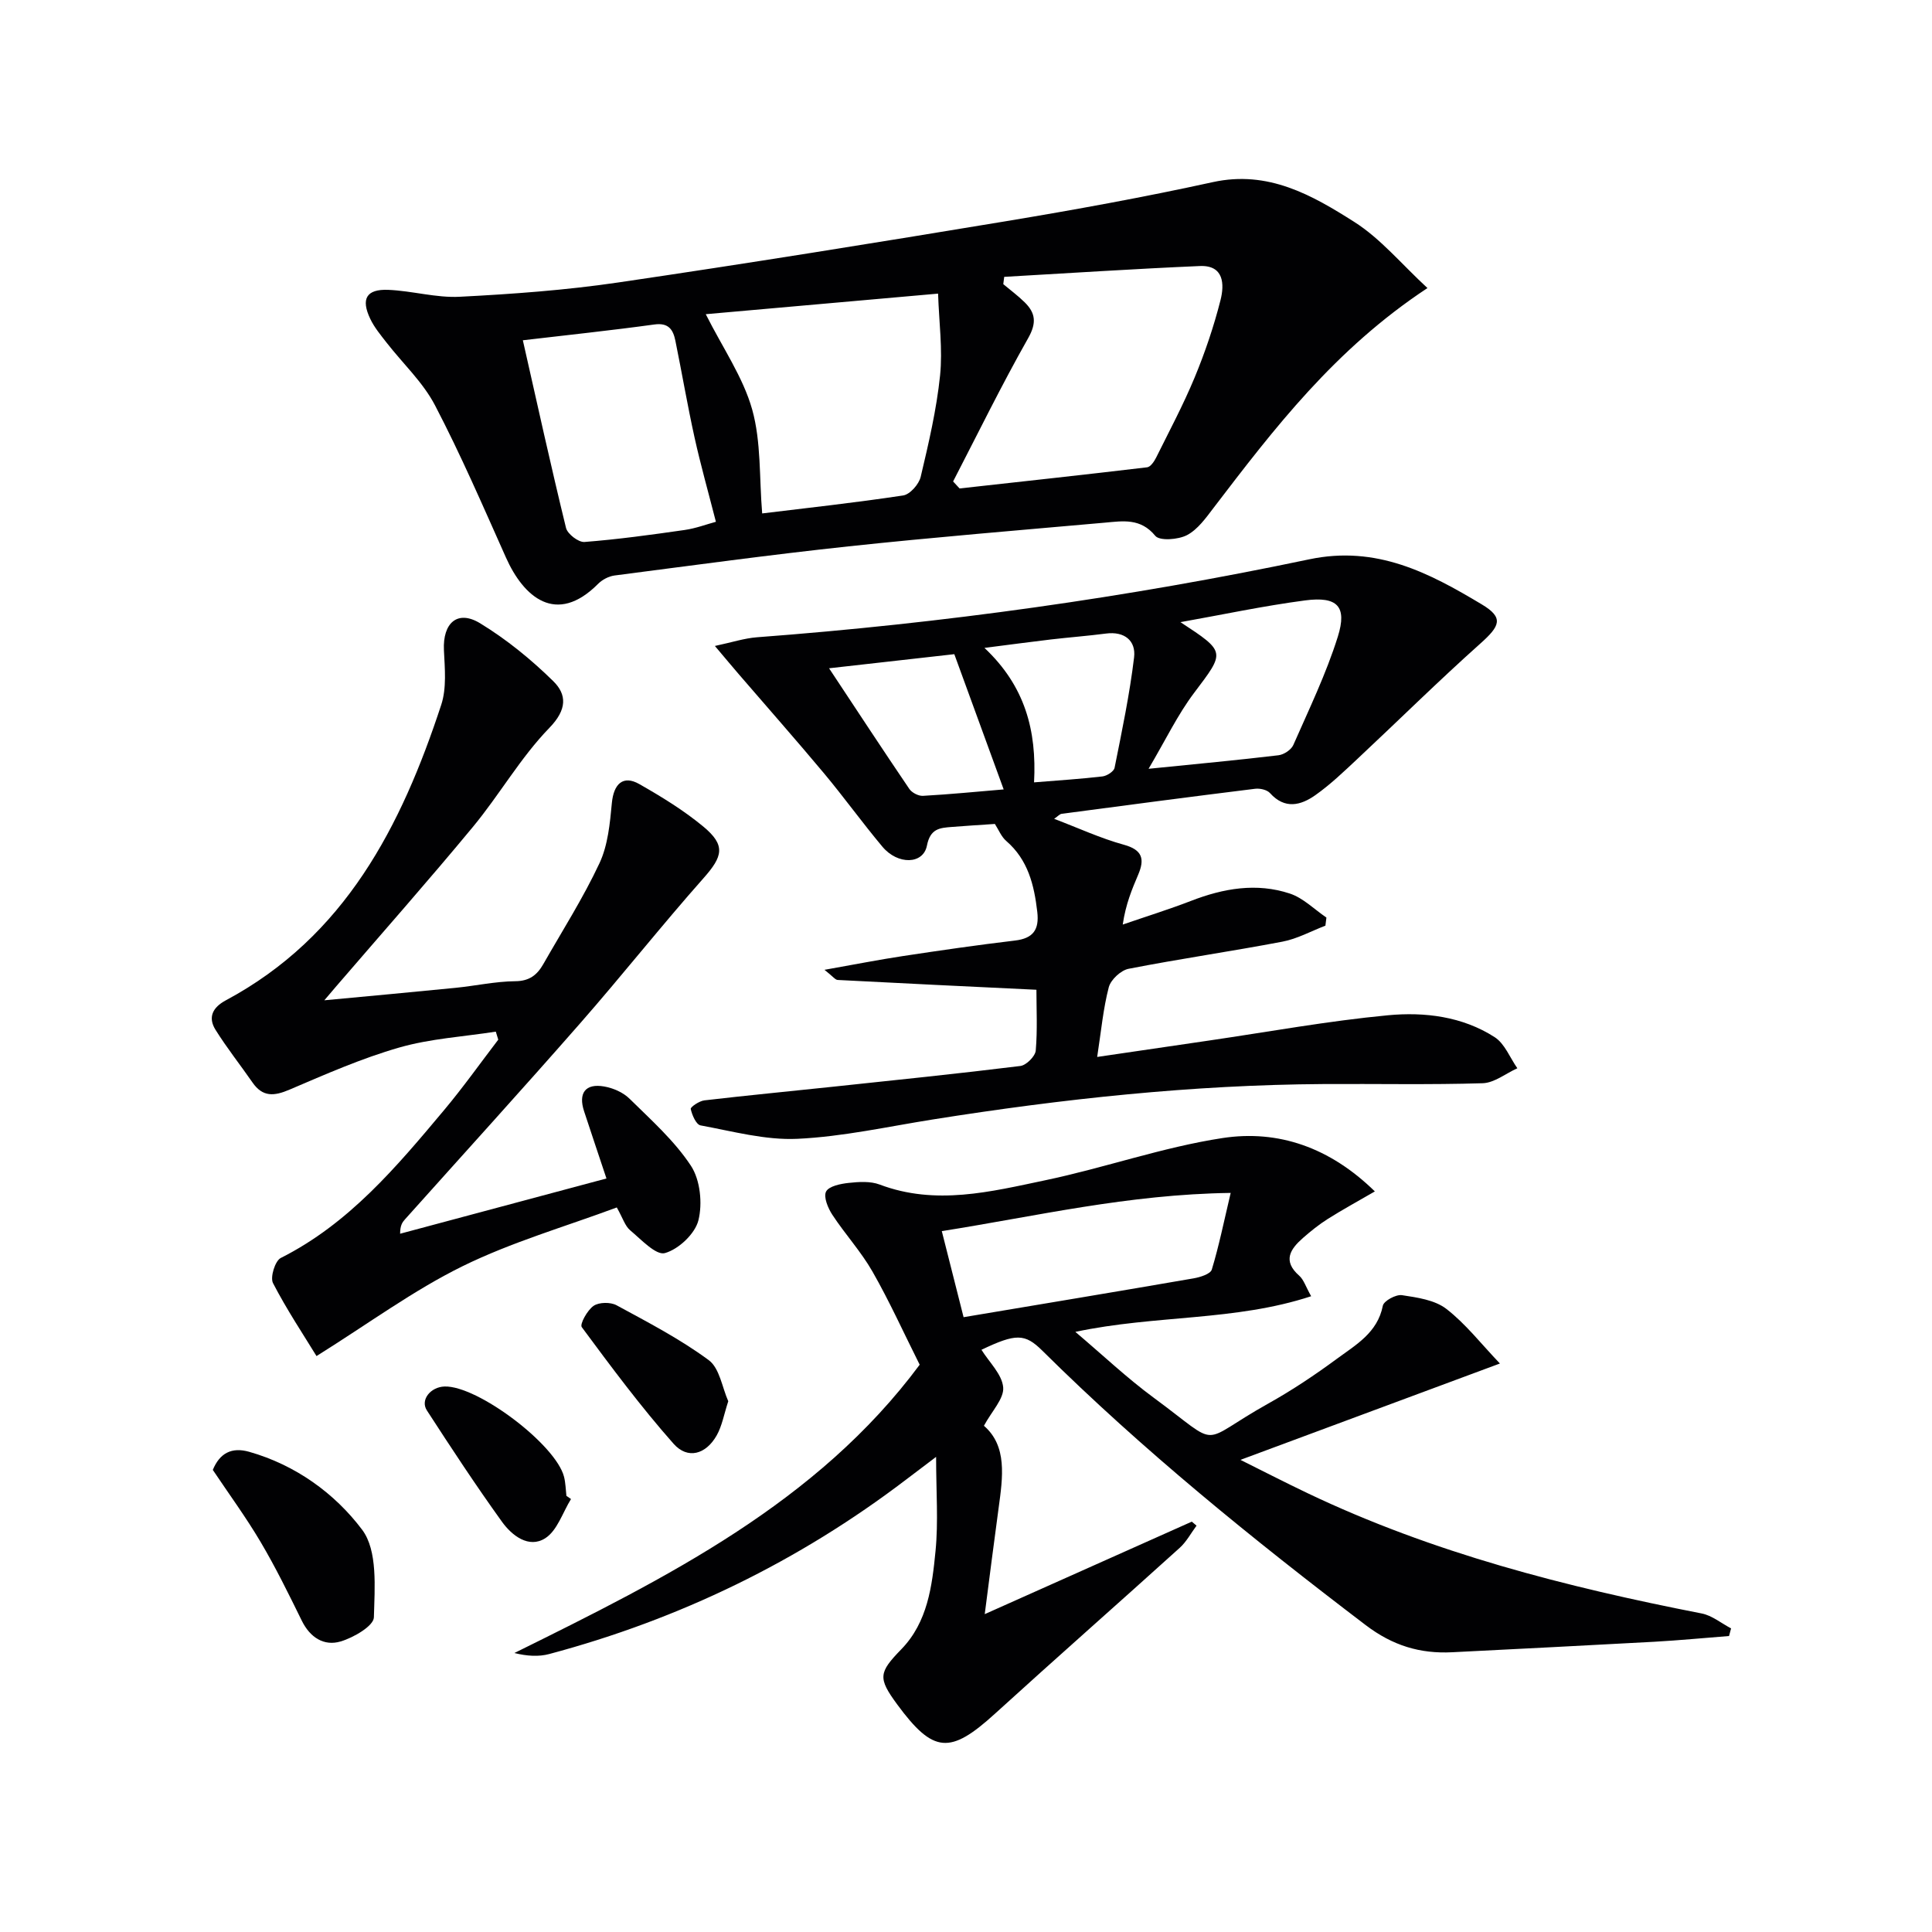 <svg enable-background="new 0 0 400 400" viewBox="0 0 400 400" xmlns="http://www.w3.org/2000/svg"><g fill="#010103"><path d="m190.41 282.55c-3.39-6.77-6.29-13.19-9.77-19.28-2.37-4.15-5.68-7.75-8.31-11.76-.91-1.38-1.87-3.7-1.3-4.81.58-1.12 2.99-1.61 4.66-1.79 2.12-.23 4.51-.39 6.44.34 11.59 4.38 23 1.48 34.28-.89 12.31-2.58 24.32-6.85 36.71-8.74 11.54-1.76 22.23 1.95 31.53 11.05-3.61 2.09-6.74 3.8-9.75 5.7-1.82 1.15-3.52 2.52-5.14 3.94-2.63 2.31-4.26 4.74-.77 7.81.93.82 1.34 2.24 2.47 4.25-15.78 5.19-32.13 3.84-48.82 7.38 5.72 4.84 10.71 9.58 16.22 13.63 14.47 10.65 8.8 9.54 23.74 1.2 4.92-2.75 9.65-5.91 14.18-9.25 3.92-2.89 8.42-5.39 9.52-10.99.2-1.01 2.72-2.38 3.96-2.19 3.17.48 6.8.99 9.2 2.85 4 3.09 7.19 7.23 11.08 11.3-18.21 6.77-35.61 13.23-53.72 19.95 4.78 2.38 9.27 4.69 13.84 6.87 25.97 12.4 53.57 19.44 81.65 24.93 2.15.42 4.07 2.03 6.09 3.09-.14.53-.28 1.05-.42 1.58-5.16.4-10.31.9-15.48 1.19-13.94.77-27.88 1.46-41.83 2.17-6.66.34-12.33-1.37-17.92-5.62-23.34-17.76-46.1-36.16-66.95-56.82-3.6-3.57-5.46-3.59-12.6-.18 1.61 2.58 4.26 5.07 4.5 7.77.2 2.33-2.34 4.91-3.99 7.96 4.85 4.18 3.92 10.6 3.04 17.05-.96 7.03-1.85 14.08-2.87 21.95 14.77-6.6 28.82-12.87 42.87-19.15.33.28.65.55.98.83-1.15 1.55-2.09 3.34-3.49 4.6-12.71 11.49-25.58 22.81-38.25 34.34-9.3 8.46-12.75 8.23-20.23-1.92-4.04-5.49-3.84-6.6.85-11.43 5.46-5.62 6.37-13.09 7.08-20.33.6-6.08.12-12.27.12-19.5-2.47 1.87-4.37 3.3-6.26 4.74-22.22 16.92-46.87 28.88-73.84 36.08-2.21.59-4.62.43-7.21-.21 31.49-15.57 62.67-31.08 83.91-59.69zm9.09-9.84c16.27-2.73 31.95-5.33 47.62-8.04 1.37-.24 3.49-.9 3.77-1.82 1.49-4.91 2.51-9.96 3.91-15.87-21.25.29-40.24 4.82-59.81 7.91 1.58 6.25 2.99 11.82 4.51 17.82z"/><path d="m214.58 204.92c-14.29-.69-27.72-1.32-41.15-2.03-.51-.03-.98-.72-2.73-2.1 6.21-1.1 11.21-2.09 16.25-2.85 7.72-1.17 15.44-2.29 23.19-3.21 3.79-.45 5.04-2.26 4.62-5.92-.65-5.59-1.91-10.79-6.43-14.7-1.03-.89-1.58-2.33-2.35-3.52-2.97.2-5.95.38-8.92.62-2.49.2-4.45.31-5.15 3.87-.77 3.91-6.03 4.01-9.2.24-4.17-4.97-7.97-10.26-12.13-15.24-5.76-6.89-11.71-13.62-17.57-20.43-1.39-1.61-2.75-3.25-5-5.91 3.53-.75 6.1-1.6 8.71-1.8 38.47-2.89 76.62-8.21 114.35-16.14 13.93-2.93 24.84 2.81 35.73 9.34 4.59 2.75 3.78 4.45-.32 8.11-8.68 7.75-16.97 15.95-25.47 23.9-2.79 2.61-5.57 5.28-8.67 7.47-3.01 2.13-6.33 3-9.4-.42-.62-.69-2.09-1.02-3.1-.89-13.35 1.65-26.7 3.41-40.03 5.18-.43.06-.8.52-1.56 1.04 4.99 1.89 9.59 4.03 14.42 5.36 3.88 1.06 4.35 2.98 2.99 6.18-1.29 3.04-2.58 6.07-3.21 10.35 4.72-1.63 9.5-3.11 14.16-4.91 6.69-2.59 13.54-3.79 20.43-1.51 2.77.91 5.07 3.27 7.58 4.97-.07.56-.14 1.12-.21 1.68-2.96 1.13-5.83 2.73-8.9 3.31-10.59 2.02-21.27 3.55-31.85 5.62-1.6.31-3.69 2.26-4.1 3.82-1.16 4.45-1.58 9.1-2.4 14.43 8-1.18 15.62-2.3 23.24-3.41 12.31-1.8 24.59-4.05 36.96-5.22 7.58-.72 15.42.24 22.09 4.53 2.09 1.34 3.16 4.25 4.7 6.44-2.39 1.08-4.75 3.02-7.17 3.1-10.98.34-21.98.1-32.98.17-27.15.17-54.06 3.07-80.85 7.33-9.34 1.48-18.66 3.57-28.06 4.01-6.64.31-13.4-1.56-20.05-2.78-.91-.17-1.76-2.14-2.03-3.4-.08-.4 1.77-1.66 2.82-1.78 8.91-1.04 17.85-1.89 26.77-2.84 12.89-1.37 25.79-2.69 38.65-4.28 1.23-.15 3.08-2 3.19-3.19.37-4.3.14-8.63.14-12.59zm29.82-76.11c9.47 6.21 9.26 6.12 2.83 14.64-3.4 4.5-5.87 9.7-9.43 15.72 10.12-1.02 18.51-1.8 26.88-2.8 1.13-.13 2.65-1.13 3.09-2.13 3.25-7.4 6.8-14.74 9.21-22.42 1.97-6.29-.09-8.39-6.78-7.51-8.65 1.14-17.2 2.97-25.8 4.5zm-30.31 33.17c5.26-.43 9.73-.71 14.16-1.23.93-.11 2.36-1.03 2.51-1.78 1.52-7.59 3.12-15.2 4.04-22.87.41-3.43-1.97-5.43-5.81-4.93-3.78.49-7.59.78-11.38 1.22-4.31.51-8.61 1.09-13.79 1.75 8.4 7.9 10.84 17.09 10.27 27.84zm-16.51-26.54c-8.21.92-16.66 1.88-25.93 2.92 5.81 8.78 11.15 16.92 16.61 24.97.53.79 1.9 1.5 2.84 1.44 5.56-.31 11.11-.86 16.7-1.33-3.42-9.36-6.68-18.29-10.22-28z"/><path d="m295.54 59.64c-19.2 12.67-31.73 29.08-44.27 45.49-1.6 2.1-3.29 4.49-5.51 5.66-1.82.95-5.67 1.24-6.57.15-3.05-3.72-6.72-3.06-10.43-2.73-17.7 1.57-35.42 3.02-53.09 4.91-16.18 1.73-32.3 3.94-48.44 6.03-1.2.16-2.53.86-3.39 1.72-8.7 8.75-15.45 2.71-19.08-5.42-4.73-10.58-9.33-21.25-14.69-31.52-2.49-4.78-6.67-8.67-10.04-13-1.22-1.57-2.53-3.14-3.37-4.91-1.98-4.14-.81-6.19 3.72-6.01 4.96.2 9.93 1.69 14.83 1.43 10.94-.56 21.91-1.36 32.73-2.95 26.76-3.93 53.47-8.24 80.15-12.66 14.39-2.39 28.76-5 43-8.12 11.46-2.52 20.55 2.68 29.32 8.25 5.44 3.46 9.73 8.69 15.13 13.68zm-98.21 40.04c.45.48.89.97 1.34 1.45 12.95-1.44 25.9-2.84 38.83-4.38.7-.08 1.46-1.2 1.86-2 2.73-5.5 5.63-10.94 7.98-16.6 2.15-5.19 3.97-10.56 5.35-16 .83-3.26.74-7.29-4.29-7.07-13.5.58-26.99 1.47-40.49 2.24-.06.5-.13 1-.19 1.51 1.48 1.24 3.05 2.4 4.42 3.75 2.27 2.23 2.51 4.28.73 7.43-5.5 9.71-10.41 19.75-15.54 29.67zm-51.21-34.63c3.53 7.02 7.73 13.05 9.61 19.73 1.88 6.72 1.45 14.09 2.07 21.52 8.9-1.09 19.07-2.19 29.18-3.72 1.42-.21 3.28-2.32 3.64-3.86 1.64-6.92 3.28-13.91 4.01-20.97.56-5.44-.22-11.02-.41-16.96-16.7 1.48-32.21 2.85-48.1 4.26zm-37.87 5.4c2.96 13.09 5.8 26.01 8.94 38.86.31 1.25 2.58 2.99 3.81 2.9 6.93-.54 13.84-1.49 20.73-2.48 2.33-.33 4.58-1.19 6.49-1.7-1.6-6.25-3.18-11.83-4.43-17.49-1.46-6.62-2.6-13.31-3.95-19.95-.46-2.29-1.37-3.82-4.35-3.41-9.01 1.24-18.06 2.19-27.24 3.27z"/><path d="m67.15 207.1c9.76-.92 18.46-1.71 27.16-2.58 4.13-.41 8.24-1.33 12.37-1.37 2.95-.02 4.54-1.32 5.81-3.55 3.95-6.93 8.26-13.69 11.63-20.89 1.75-3.74 2.16-8.24 2.56-12.46.38-3.97 2.33-5.83 5.69-3.91 4.6 2.62 9.19 5.43 13.25 8.8 4.68 3.88 4.03 6.17.03 10.68-8.72 9.84-16.88 20.17-25.54 30.05-11.96 13.65-24.17 27.07-36.27 40.59-.53.59-1 1.23-1 2.97 14.1-3.78 28.21-7.56 42.72-11.44-1.72-5.16-3.19-9.53-4.63-13.91-1.24-3.77.27-5.81 4.13-5.14 1.86.32 3.93 1.21 5.25 2.51 4.49 4.42 9.32 8.72 12.74 13.91 1.93 2.94 2.42 7.8 1.55 11.29-.7 2.8-4.11 6-6.94 6.79-1.85.51-4.93-2.83-7.21-4.74-1.05-.89-1.5-2.5-2.75-4.71-10.66 3.97-21.75 7.16-31.94 12.17-10.13 4.98-19.36 11.8-30.23 18.6-2.72-4.44-6.17-9.62-9.01-15.11-.62-1.2.43-4.61 1.61-5.2 14.12-7.11 23.96-18.86 33.8-30.6 3.94-4.7 7.5-9.72 11.23-14.6-.17-.55-.34-1.11-.51-1.66-6.68 1.04-13.54 1.44-19.99 3.29-7.77 2.23-15.26 5.53-22.72 8.72-3.18 1.36-5.55 1.57-7.66-1.48-2.53-3.65-5.31-7.15-7.66-10.91-1.61-2.58-.61-4.63 2.13-6.1 24.7-13.22 36.35-36.05 44.61-61.21 1.13-3.46.73-7.52.55-11.28-.27-5.64 2.81-8.43 7.49-5.58 5.46 3.33 10.56 7.48 15.13 11.97 2.85 2.79 2.9 5.89-.79 9.69-5.97 6.15-10.32 13.84-15.82 20.49-9.22 11.14-18.81 21.98-28.25 32.95-.59.7-1.19 1.41-2.52 2.96z"/><path d="m44.06 304.33c1.43-3.48 3.91-4.78 7.53-3.75 9.62 2.73 17.74 8.62 23.39 16.14 3.24 4.31 2.59 12 2.43 18.13-.05 1.79-4.22 4.21-6.9 5-3.42 1.01-6.31-.81-8.02-4.29-2.7-5.49-5.4-11.01-8.51-16.27-3.03-5.13-6.57-9.96-9.92-14.96z"/><path d="m150.78 290.11c-.9 2.76-1.29 5.11-2.39 7.06-2.22 3.94-6 5.05-8.93 1.75-6.78-7.66-12.91-15.91-19.01-24.15-.45-.61 1.15-3.52 2.45-4.41 1.12-.77 3.5-.8 4.75-.12 6.51 3.53 13.14 6.98 19.07 11.35 2.28 1.67 2.8 5.71 4.06 8.52z"/><path d="m118.22 310.36c-1.73 2.79-2.85 6.54-5.34 8.12-3.4 2.16-6.89-.56-8.94-3.4-5.42-7.53-10.52-15.29-15.56-23.07-1.41-2.17.75-4.86 3.67-4.95 6.82-.2 23.02 12 24.73 18.7.32 1.27.34 2.62.49 3.94.32.22.64.44.95.66z"/></g></svg>